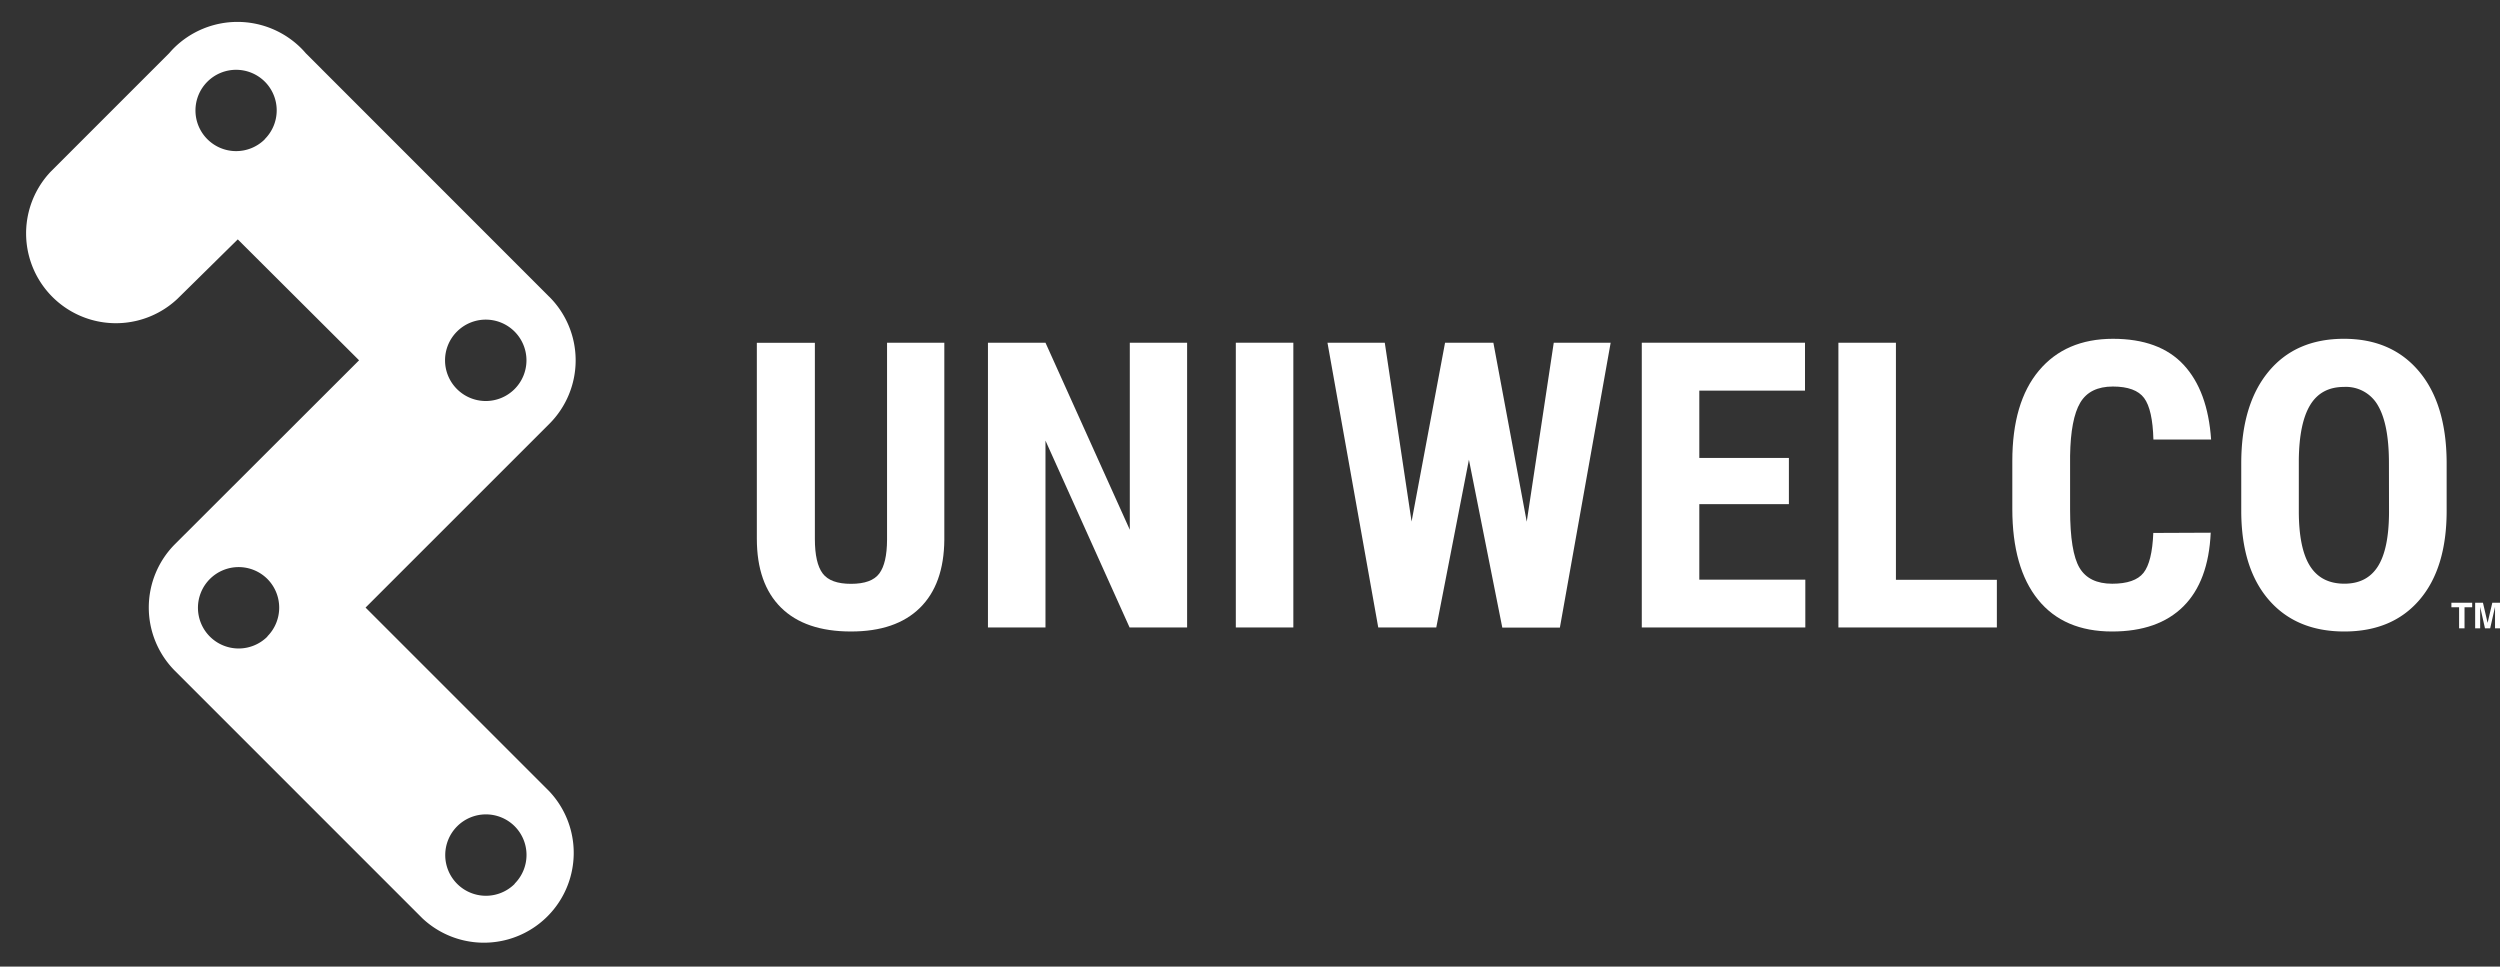 <svg id="v_1" data-name="v 1" xmlns="http://www.w3.org/2000/svg" viewBox="0 0 689.28 266.5"><rect x="0" y="0" width="689.28" height="266.5" fill="#333333" stroke="none"/><defs><style>.cls-1{fill:#fff;}</style></defs><g id="_" data-name="™"><path class="cls-1" d="M681.61,166.18v1.25H679.5v5.81H678v-5.81h-2.12v-1.25Z"/><path class="cls-1" d="M687.16,166.18h2.12v7.06h-1.37v-5.35c0-.25,0-.44,0-.57l-1.34,5.92h-1.43l-1.33-5.92v.57c0,.25,0,.44,0,.58v4.77h-1.38v-7.06h2.15l1.28,5.55Z"/></g><path class="cls-1" d="M260.36,94.49v54.37q-.11,12.24-6.74,18.75t-19,6.5q-12.63,0-19.29-6.59t-6.66-19v-54h16v54.05q0,6.69,2.16,9.55t7.82,2.85q5.65,0,7.77-2.83t2.15-9.3V94.49Z"/><path class="cls-1" d="M327.3,173H311.44l-23.19-51.52V173H272.39V94.49h15.86l23.25,51.57V94.49h15.8Z"/><path class="cls-1" d="M356.59,173H340.73V94.49h15.86Z"/><path class="cls-1" d="M420.94,143.84l7.45-49.35h15.69l-14,78.54H414.2L405,126.75,396,173H380L366,94.49h15.8l7.39,49.3,9.23-49.3h13.32Z"/><path class="cls-1" d="M493.22,139h-24.7v20.82h29.23V173H452.66V94.49h45V107.7H468.52v18.56h24.7Z"/><path class="cls-1" d="M522.73,159.86h27.83V173H506.87V94.49h15.86Z"/><path class="cls-1" d="M609.52,146.87q-.6,13.42-7.55,20.33t-19.64,6.91q-13.32,0-20.41-8.77t-7.1-25V127.12q0-16.19,7.34-24.94t20.39-8.77q12.84,0,19.5,7.17t7.58,20.61H593.72q-.22-8.31-2.57-11.46t-8.6-3.16q-6.36,0-9,4.45t-2.8,14.65V140.5q0,11.7,2.61,16.07t9,4.37q6.25,0,8.63-3t2.7-11Z"/><path class="cls-1" d="M674.57,140.82q0,15.81-7.47,24.55t-20.74,8.74q-13.22,0-20.77-8.66t-7.65-24.25V127.77q0-16.18,7.49-25.27t20.82-9.09q13.11,0,20.66,8.93t7.66,25Zm-15.91-13.16q0-10.62-3-15.8a10.12,10.12,0,0,0-9.39-5.18q-6.3,0-9.33,5t-3.13,15.18v14q0,10.31,3.08,15.19t9.49,4.88q6.21,0,9.23-4.77t3.07-14.81Z"/><path id="Arm" class="cls-1" d="M100.79,167.52l50.68-50.67a24.76,24.76,0,0,0,0-35l-.19-.17-.18-.19L84.31,14.68c-.4-.47-.83-.94-1.28-1.39a24.89,24.89,0,0,0-35.12,0c-.45.45-.87.92-1.28,1.39l-32.7,32.7a24.76,24.76,0,0,0,35,35C55.73,75.7,61.18,70.3,65.56,66L99,99.34,48.27,150a24.75,24.75,0,0,0,0,35l68.18,68.18a24.76,24.76,0,0,0,35-35ZM126,91.41a11.22,11.22,0,1,1,0,15.87A11.2,11.2,0,0,1,126,91.41Zm-53-53A11.21,11.21,0,1,1,73,22.5,11.2,11.2,0,0,1,73,38.36Zm.73,137.1a11.22,11.22,0,1,1,0-15.87A11.23,11.23,0,0,1,73.71,175.46Zm68.18,68.18a11.22,11.22,0,1,1,0-15.87A11.21,11.21,0,0,1,141.89,243.64Z"/></svg>